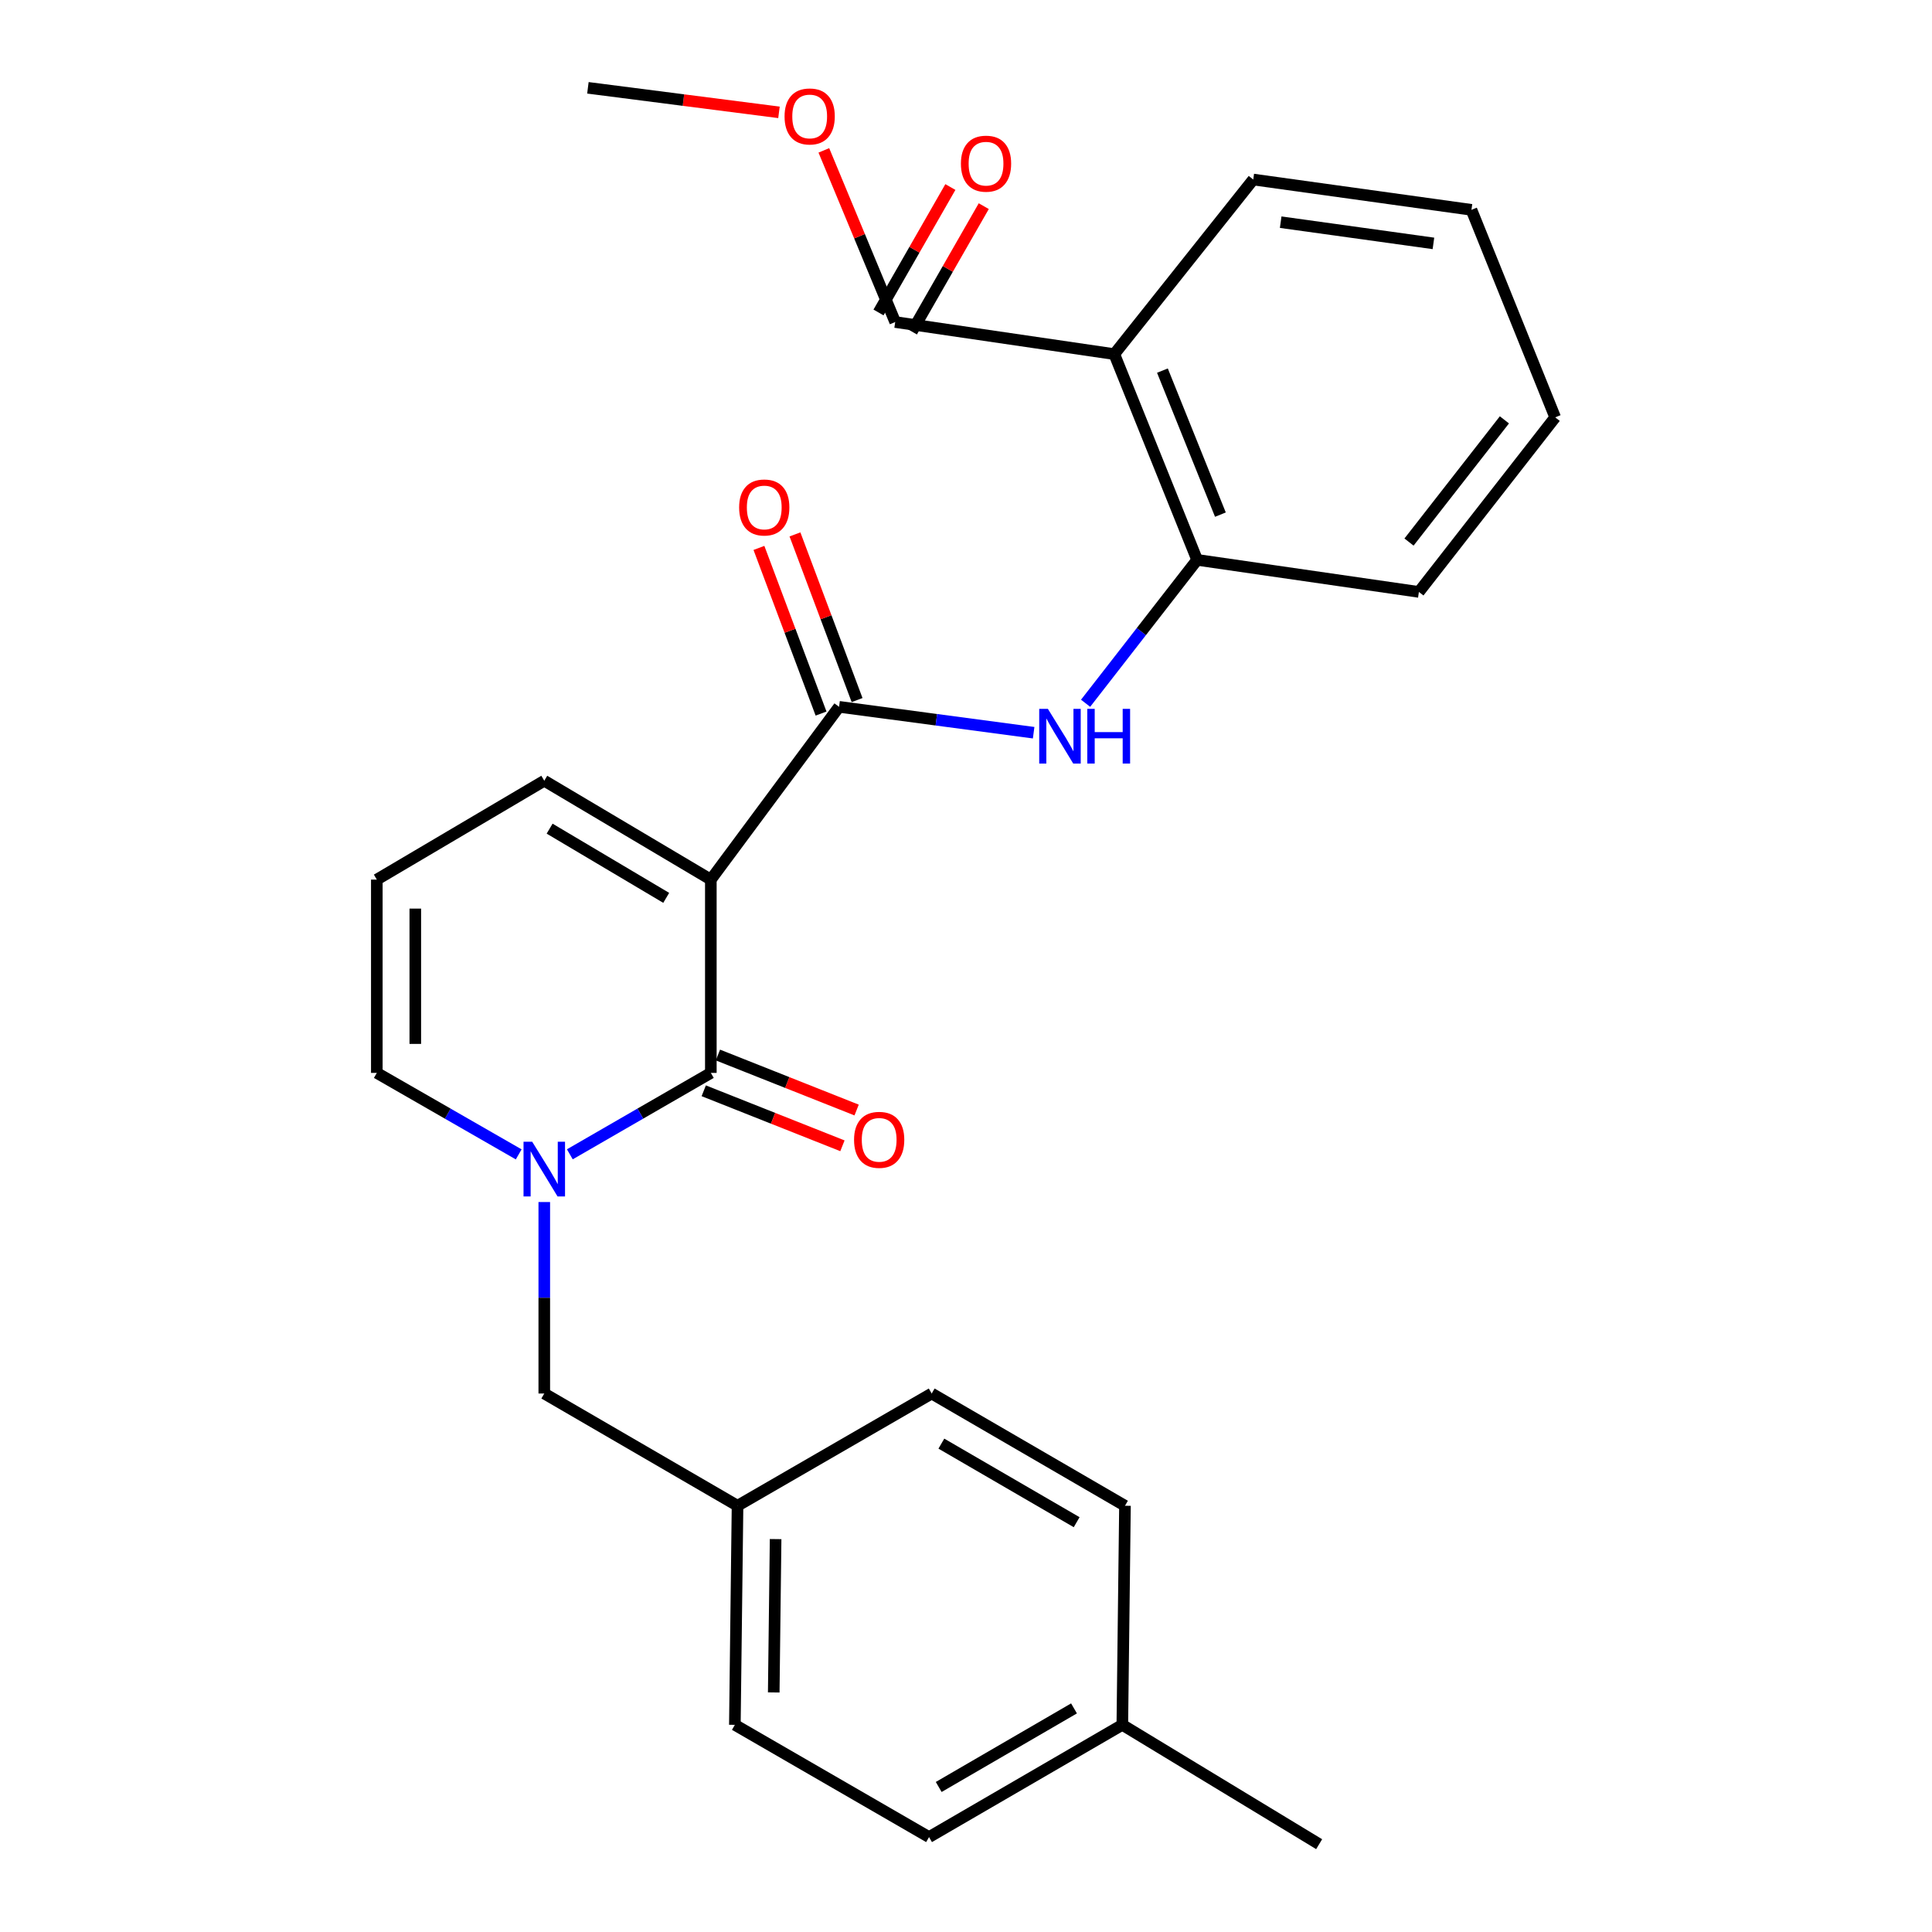 <?xml version='1.0' encoding='iso-8859-1'?>
<svg version='1.1' baseProfile='full'
              xmlns='http://www.w3.org/2000/svg'
                      xmlns:rdkit='http://www.rdkit.org/xml'
                      xmlns:xlink='http://www.w3.org/1999/xlink'
                  xml:space='preserve'
width='1000px' height='1000px' viewBox='0 0 1000 1000'>
<!-- END OF HEADER -->
<rect style='opacity:1.0;fill:#FFFFFF;stroke:none' width='1000' height='1000' x='0' y='0'> </rect>
<path class='bond-0' d='M 367.928,455.279 L 367.928,555.331' style='fill:none;fill-rule:evenodd;stroke:#000000;stroke-width:6px;stroke-linecap:butt;stroke-linejoin:miter;stroke-opacity:1' />
<path class='bond-2' d='M 367.928,455.279 L 434.302,365.848' style='fill:none;fill-rule:evenodd;stroke:#000000;stroke-width:6px;stroke-linecap:butt;stroke-linejoin:miter;stroke-opacity:1' />
<path class='bond-7' d='M 367.928,455.279 L 281.717,404.108' style='fill:none;fill-rule:evenodd;stroke:#000000;stroke-width:6px;stroke-linecap:butt;stroke-linejoin:miter;stroke-opacity:1' />
<path class='bond-7' d='M 344.831,464.729 L 284.483,428.909' style='fill:none;fill-rule:evenodd;stroke:#000000;stroke-width:6px;stroke-linecap:butt;stroke-linejoin:miter;stroke-opacity:1' />
<path class='bond-1' d='M 367.928,555.331 L 331.437,576.401' style='fill:none;fill-rule:evenodd;stroke:#000000;stroke-width:6px;stroke-linecap:butt;stroke-linejoin:miter;stroke-opacity:1' />
<path class='bond-1' d='M 331.437,576.401 L 294.946,597.471' style='fill:none;fill-rule:evenodd;stroke:#0000FF;stroke-width:6px;stroke-linecap:butt;stroke-linejoin:miter;stroke-opacity:1' />
<path class='bond-10' d='M 364.256,564.587 L 400.149,578.826' style='fill:none;fill-rule:evenodd;stroke:#000000;stroke-width:6px;stroke-linecap:butt;stroke-linejoin:miter;stroke-opacity:1' />
<path class='bond-10' d='M 400.149,578.826 L 436.043,593.065' style='fill:none;fill-rule:evenodd;stroke:#FF0000;stroke-width:6px;stroke-linecap:butt;stroke-linejoin:miter;stroke-opacity:1' />
<path class='bond-10' d='M 371.6,546.075 L 407.493,560.314' style='fill:none;fill-rule:evenodd;stroke:#000000;stroke-width:6px;stroke-linecap:butt;stroke-linejoin:miter;stroke-opacity:1' />
<path class='bond-10' d='M 407.493,560.314 L 443.386,574.553' style='fill:none;fill-rule:evenodd;stroke:#FF0000;stroke-width:6px;stroke-linecap:butt;stroke-linejoin:miter;stroke-opacity:1' />
<path class='bond-9' d='M 281.717,622.173 L 281.717,671.727' style='fill:none;fill-rule:evenodd;stroke:#0000FF;stroke-width:6px;stroke-linecap:butt;stroke-linejoin:miter;stroke-opacity:1' />
<path class='bond-9' d='M 281.717,671.727 L 281.717,721.282' style='fill:none;fill-rule:evenodd;stroke:#000000;stroke-width:6px;stroke-linecap:butt;stroke-linejoin:miter;stroke-opacity:1' />
<path class='bond-27' d='M 268.478,597.506 L 231.759,576.419' style='fill:none;fill-rule:evenodd;stroke:#0000FF;stroke-width:6px;stroke-linecap:butt;stroke-linejoin:miter;stroke-opacity:1' />
<path class='bond-27' d='M 231.759,576.419 L 195.041,555.331' style='fill:none;fill-rule:evenodd;stroke:#000000;stroke-width:6px;stroke-linecap:butt;stroke-linejoin:miter;stroke-opacity:1' />
<path class='bond-4' d='M 434.302,365.848 L 484.658,372.548' style='fill:none;fill-rule:evenodd;stroke:#000000;stroke-width:6px;stroke-linecap:butt;stroke-linejoin:miter;stroke-opacity:1' />
<path class='bond-4' d='M 484.658,372.548 L 535.014,379.248' style='fill:none;fill-rule:evenodd;stroke:#0000FF;stroke-width:6px;stroke-linecap:butt;stroke-linejoin:miter;stroke-opacity:1' />
<path class='bond-12' d='M 443.625,362.352 L 427.548,319.48' style='fill:none;fill-rule:evenodd;stroke:#000000;stroke-width:6px;stroke-linecap:butt;stroke-linejoin:miter;stroke-opacity:1' />
<path class='bond-12' d='M 427.548,319.48 L 411.47,276.608' style='fill:none;fill-rule:evenodd;stroke:#FF0000;stroke-width:6px;stroke-linecap:butt;stroke-linejoin:miter;stroke-opacity:1' />
<path class='bond-12' d='M 424.978,369.345 L 408.9,326.473' style='fill:none;fill-rule:evenodd;stroke:#000000;stroke-width:6px;stroke-linecap:butt;stroke-linejoin:miter;stroke-opacity:1' />
<path class='bond-12' d='M 408.9,326.473 L 392.823,283.601' style='fill:none;fill-rule:evenodd;stroke:#FF0000;stroke-width:6px;stroke-linecap:butt;stroke-linejoin:miter;stroke-opacity:1' />
<path class='bond-3' d='M 576.763,183.291 L 619.636,289.783' style='fill:none;fill-rule:evenodd;stroke:#000000;stroke-width:6px;stroke-linecap:butt;stroke-linejoin:miter;stroke-opacity:1' />
<path class='bond-3' d='M 601.668,191.827 L 631.679,266.371' style='fill:none;fill-rule:evenodd;stroke:#000000;stroke-width:6px;stroke-linecap:butt;stroke-linejoin:miter;stroke-opacity:1' />
<path class='bond-6' d='M 576.763,183.291 L 463.356,166.684' style='fill:none;fill-rule:evenodd;stroke:#000000;stroke-width:6px;stroke-linecap:butt;stroke-linejoin:miter;stroke-opacity:1' />
<path class='bond-17' d='M 576.763,183.291 L 648.679,92.919' style='fill:none;fill-rule:evenodd;stroke:#000000;stroke-width:6px;stroke-linecap:butt;stroke-linejoin:miter;stroke-opacity:1' />
<path class='bond-5' d='M 561.9,364.01 L 590.768,326.896' style='fill:none;fill-rule:evenodd;stroke:#0000FF;stroke-width:6px;stroke-linecap:butt;stroke-linejoin:miter;stroke-opacity:1' />
<path class='bond-5' d='M 590.768,326.896 L 619.636,289.783' style='fill:none;fill-rule:evenodd;stroke:#000000;stroke-width:6px;stroke-linecap:butt;stroke-linejoin:miter;stroke-opacity:1' />
<path class='bond-22' d='M 619.636,289.783 L 734.415,306.379' style='fill:none;fill-rule:evenodd;stroke:#000000;stroke-width:6px;stroke-linecap:butt;stroke-linejoin:miter;stroke-opacity:1' />
<path class='bond-13' d='M 471.996,171.634 L 490.596,139.17' style='fill:none;fill-rule:evenodd;stroke:#000000;stroke-width:6px;stroke-linecap:butt;stroke-linejoin:miter;stroke-opacity:1' />
<path class='bond-13' d='M 490.596,139.17 L 509.196,106.707' style='fill:none;fill-rule:evenodd;stroke:#FF0000;stroke-width:6px;stroke-linecap:butt;stroke-linejoin:miter;stroke-opacity:1' />
<path class='bond-13' d='M 454.716,161.733 L 473.316,129.27' style='fill:none;fill-rule:evenodd;stroke:#000000;stroke-width:6px;stroke-linecap:butt;stroke-linejoin:miter;stroke-opacity:1' />
<path class='bond-13' d='M 473.316,129.27 L 491.916,96.806' style='fill:none;fill-rule:evenodd;stroke:#FF0000;stroke-width:6px;stroke-linecap:butt;stroke-linejoin:miter;stroke-opacity:1' />
<path class='bond-15' d='M 463.356,166.684 L 444.889,122.259' style='fill:none;fill-rule:evenodd;stroke:#000000;stroke-width:6px;stroke-linecap:butt;stroke-linejoin:miter;stroke-opacity:1' />
<path class='bond-15' d='M 444.889,122.259 L 426.422,77.835' style='fill:none;fill-rule:evenodd;stroke:#FF0000;stroke-width:6px;stroke-linecap:butt;stroke-linejoin:miter;stroke-opacity:1' />
<path class='bond-11' d='M 281.717,404.108 L 195.041,455.279' style='fill:none;fill-rule:evenodd;stroke:#000000;stroke-width:6px;stroke-linecap:butt;stroke-linejoin:miter;stroke-opacity:1' />
<path class='bond-8' d='M 195.041,555.331 L 195.041,455.279' style='fill:none;fill-rule:evenodd;stroke:#000000;stroke-width:6px;stroke-linecap:butt;stroke-linejoin:miter;stroke-opacity:1' />
<path class='bond-8' d='M 214.956,540.324 L 214.956,470.287' style='fill:none;fill-rule:evenodd;stroke:#000000;stroke-width:6px;stroke-linecap:butt;stroke-linejoin:miter;stroke-opacity:1' />
<path class='bond-14' d='M 281.717,721.282 L 381.747,779.379' style='fill:none;fill-rule:evenodd;stroke:#000000;stroke-width:6px;stroke-linecap:butt;stroke-linejoin:miter;stroke-opacity:1' />
<path class='bond-18' d='M 381.747,779.379 L 482.242,721.282' style='fill:none;fill-rule:evenodd;stroke:#000000;stroke-width:6px;stroke-linecap:butt;stroke-linejoin:miter;stroke-opacity:1' />
<path class='bond-19' d='M 381.747,779.379 L 380.364,892.775' style='fill:none;fill-rule:evenodd;stroke:#000000;stroke-width:6px;stroke-linecap:butt;stroke-linejoin:miter;stroke-opacity:1' />
<path class='bond-19' d='M 401.454,796.631 L 400.485,876.008' style='fill:none;fill-rule:evenodd;stroke:#000000;stroke-width:6px;stroke-linecap:butt;stroke-linejoin:miter;stroke-opacity:1' />
<path class='bond-24' d='M 403.195,58.151 L 353.747,51.803' style='fill:none;fill-rule:evenodd;stroke:#FF0000;stroke-width:6px;stroke-linecap:butt;stroke-linejoin:miter;stroke-opacity:1' />
<path class='bond-24' d='M 353.747,51.803 L 304.299,45.455' style='fill:none;fill-rule:evenodd;stroke:#000000;stroke-width:6px;stroke-linecap:butt;stroke-linejoin:miter;stroke-opacity:1' />
<path class='bond-16' d='M 580.912,892.775 L 480.87,950.872' style='fill:none;fill-rule:evenodd;stroke:#000000;stroke-width:6px;stroke-linecap:butt;stroke-linejoin:miter;stroke-opacity:1' />
<path class='bond-16' d='M 555.904,884.267 L 485.875,924.936' style='fill:none;fill-rule:evenodd;stroke:#000000;stroke-width:6px;stroke-linecap:butt;stroke-linejoin:miter;stroke-opacity:1' />
<path class='bond-23' d='M 580.912,892.775 L 682.79,954.545' style='fill:none;fill-rule:evenodd;stroke:#000000;stroke-width:6px;stroke-linecap:butt;stroke-linejoin:miter;stroke-opacity:1' />
<path class='bond-29' d='M 580.912,892.775 L 582.284,779.379' style='fill:none;fill-rule:evenodd;stroke:#000000;stroke-width:6px;stroke-linecap:butt;stroke-linejoin:miter;stroke-opacity:1' />
<path class='bond-28' d='M 648.679,92.919 L 761.621,108.608' style='fill:none;fill-rule:evenodd;stroke:#000000;stroke-width:6px;stroke-linecap:butt;stroke-linejoin:miter;stroke-opacity:1' />
<path class='bond-28' d='M 662.88,114.999 L 741.94,125.981' style='fill:none;fill-rule:evenodd;stroke:#000000;stroke-width:6px;stroke-linecap:butt;stroke-linejoin:miter;stroke-opacity:1' />
<path class='bond-20' d='M 482.242,721.282 L 582.284,779.379' style='fill:none;fill-rule:evenodd;stroke:#000000;stroke-width:6px;stroke-linecap:butt;stroke-linejoin:miter;stroke-opacity:1' />
<path class='bond-20' d='M 487.247,747.218 L 557.276,787.886' style='fill:none;fill-rule:evenodd;stroke:#000000;stroke-width:6px;stroke-linecap:butt;stroke-linejoin:miter;stroke-opacity:1' />
<path class='bond-21' d='M 380.364,892.775 L 480.87,950.872' style='fill:none;fill-rule:evenodd;stroke:#000000;stroke-width:6px;stroke-linecap:butt;stroke-linejoin:miter;stroke-opacity:1' />
<path class='bond-26' d='M 734.415,306.379 L 804.959,216.018' style='fill:none;fill-rule:evenodd;stroke:#000000;stroke-width:6px;stroke-linecap:butt;stroke-linejoin:miter;stroke-opacity:1' />
<path class='bond-26' d='M 729.298,280.569 L 778.68,217.317' style='fill:none;fill-rule:evenodd;stroke:#000000;stroke-width:6px;stroke-linecap:butt;stroke-linejoin:miter;stroke-opacity:1' />
<path class='bond-25' d='M 761.621,108.608 L 804.959,216.018' style='fill:none;fill-rule:evenodd;stroke:#000000;stroke-width:6px;stroke-linecap:butt;stroke-linejoin:miter;stroke-opacity:1' />
<path  class='atom-2' d='M 275.457 590.949
L 284.737 605.949
Q 285.657 607.429, 287.137 610.109
Q 288.617 612.789, 288.697 612.949
L 288.697 590.949
L 292.457 590.949
L 292.457 619.269
L 288.577 619.269
L 278.617 602.869
Q 277.457 600.949, 276.217 598.749
Q 275.017 596.549, 274.657 595.869
L 274.657 619.269
L 270.977 619.269
L 270.977 590.949
L 275.457 590.949
' fill='#0000FF'/>
<path  class='atom-5' d='M 542.378 366.901
L 551.658 381.901
Q 552.578 383.381, 554.058 386.061
Q 555.538 388.741, 555.618 388.901
L 555.618 366.901
L 559.378 366.901
L 559.378 395.221
L 555.498 395.221
L 545.538 378.821
Q 544.378 376.901, 543.138 374.701
Q 541.938 372.501, 541.578 371.821
L 541.578 395.221
L 537.898 395.221
L 537.898 366.901
L 542.378 366.901
' fill='#0000FF'/>
<path  class='atom-5' d='M 562.778 366.901
L 566.618 366.901
L 566.618 378.941
L 581.098 378.941
L 581.098 366.901
L 584.938 366.901
L 584.938 395.221
L 581.098 395.221
L 581.098 382.141
L 566.618 382.141
L 566.618 395.221
L 562.778 395.221
L 562.778 366.901
' fill='#0000FF'/>
<path  class='atom-11' d='M 442.058 589.976
Q 442.058 583.176, 445.418 579.376
Q 448.778 575.576, 455.058 575.576
Q 461.338 575.576, 464.698 579.376
Q 468.058 583.176, 468.058 589.976
Q 468.058 596.856, 464.658 600.776
Q 461.258 604.656, 455.058 604.656
Q 448.818 604.656, 445.418 600.776
Q 442.058 596.896, 442.058 589.976
M 455.058 601.456
Q 459.378 601.456, 461.698 598.576
Q 464.058 595.656, 464.058 589.976
Q 464.058 584.416, 461.698 581.616
Q 459.378 578.776, 455.058 578.776
Q 450.738 578.776, 448.378 581.576
Q 446.058 584.376, 446.058 589.976
Q 446.058 595.696, 448.378 598.576
Q 450.738 601.456, 455.058 601.456
' fill='#FF0000'/>
<path  class='atom-13' d='M 382.577 262.667
Q 382.577 255.867, 385.937 252.067
Q 389.297 248.267, 395.577 248.267
Q 401.857 248.267, 405.217 252.067
Q 408.577 255.867, 408.577 262.667
Q 408.577 269.547, 405.177 273.467
Q 401.777 277.347, 395.577 277.347
Q 389.337 277.347, 385.937 273.467
Q 382.577 269.587, 382.577 262.667
M 395.577 274.147
Q 399.897 274.147, 402.217 271.267
Q 404.577 268.347, 404.577 262.667
Q 404.577 257.107, 402.217 254.307
Q 399.897 251.467, 395.577 251.467
Q 391.257 251.467, 388.897 254.267
Q 386.577 257.067, 386.577 262.667
Q 386.577 268.387, 388.897 271.267
Q 391.257 274.147, 395.577 274.147
' fill='#FF0000'/>
<path  class='atom-14' d='M 497.367 84.712
Q 497.367 77.912, 500.727 74.112
Q 504.087 70.312, 510.367 70.312
Q 516.647 70.312, 520.007 74.112
Q 523.367 77.912, 523.367 84.712
Q 523.367 91.592, 519.967 95.512
Q 516.567 99.392, 510.367 99.392
Q 504.127 99.392, 500.727 95.512
Q 497.367 91.632, 497.367 84.712
M 510.367 96.192
Q 514.687 96.192, 517.007 93.312
Q 519.367 90.392, 519.367 84.712
Q 519.367 79.152, 517.007 76.352
Q 514.687 73.512, 510.367 73.512
Q 506.047 73.512, 503.687 76.312
Q 501.367 79.112, 501.367 84.712
Q 501.367 90.432, 503.687 93.312
Q 506.047 96.192, 510.367 96.192
' fill='#FF0000'/>
<path  class='atom-16' d='M 406.088 60.272
Q 406.088 53.472, 409.448 49.672
Q 412.808 45.872, 419.088 45.872
Q 425.368 45.872, 428.728 49.672
Q 432.088 53.472, 432.088 60.272
Q 432.088 67.152, 428.688 71.072
Q 425.288 74.952, 419.088 74.952
Q 412.848 74.952, 409.448 71.072
Q 406.088 67.192, 406.088 60.272
M 419.088 71.752
Q 423.408 71.752, 425.728 68.872
Q 428.088 65.952, 428.088 60.272
Q 428.088 54.712, 425.728 51.912
Q 423.408 49.072, 419.088 49.072
Q 414.768 49.072, 412.408 51.872
Q 410.088 54.672, 410.088 60.272
Q 410.088 65.992, 412.408 68.872
Q 414.768 71.752, 419.088 71.752
' fill='#FF0000'/>
</svg>
